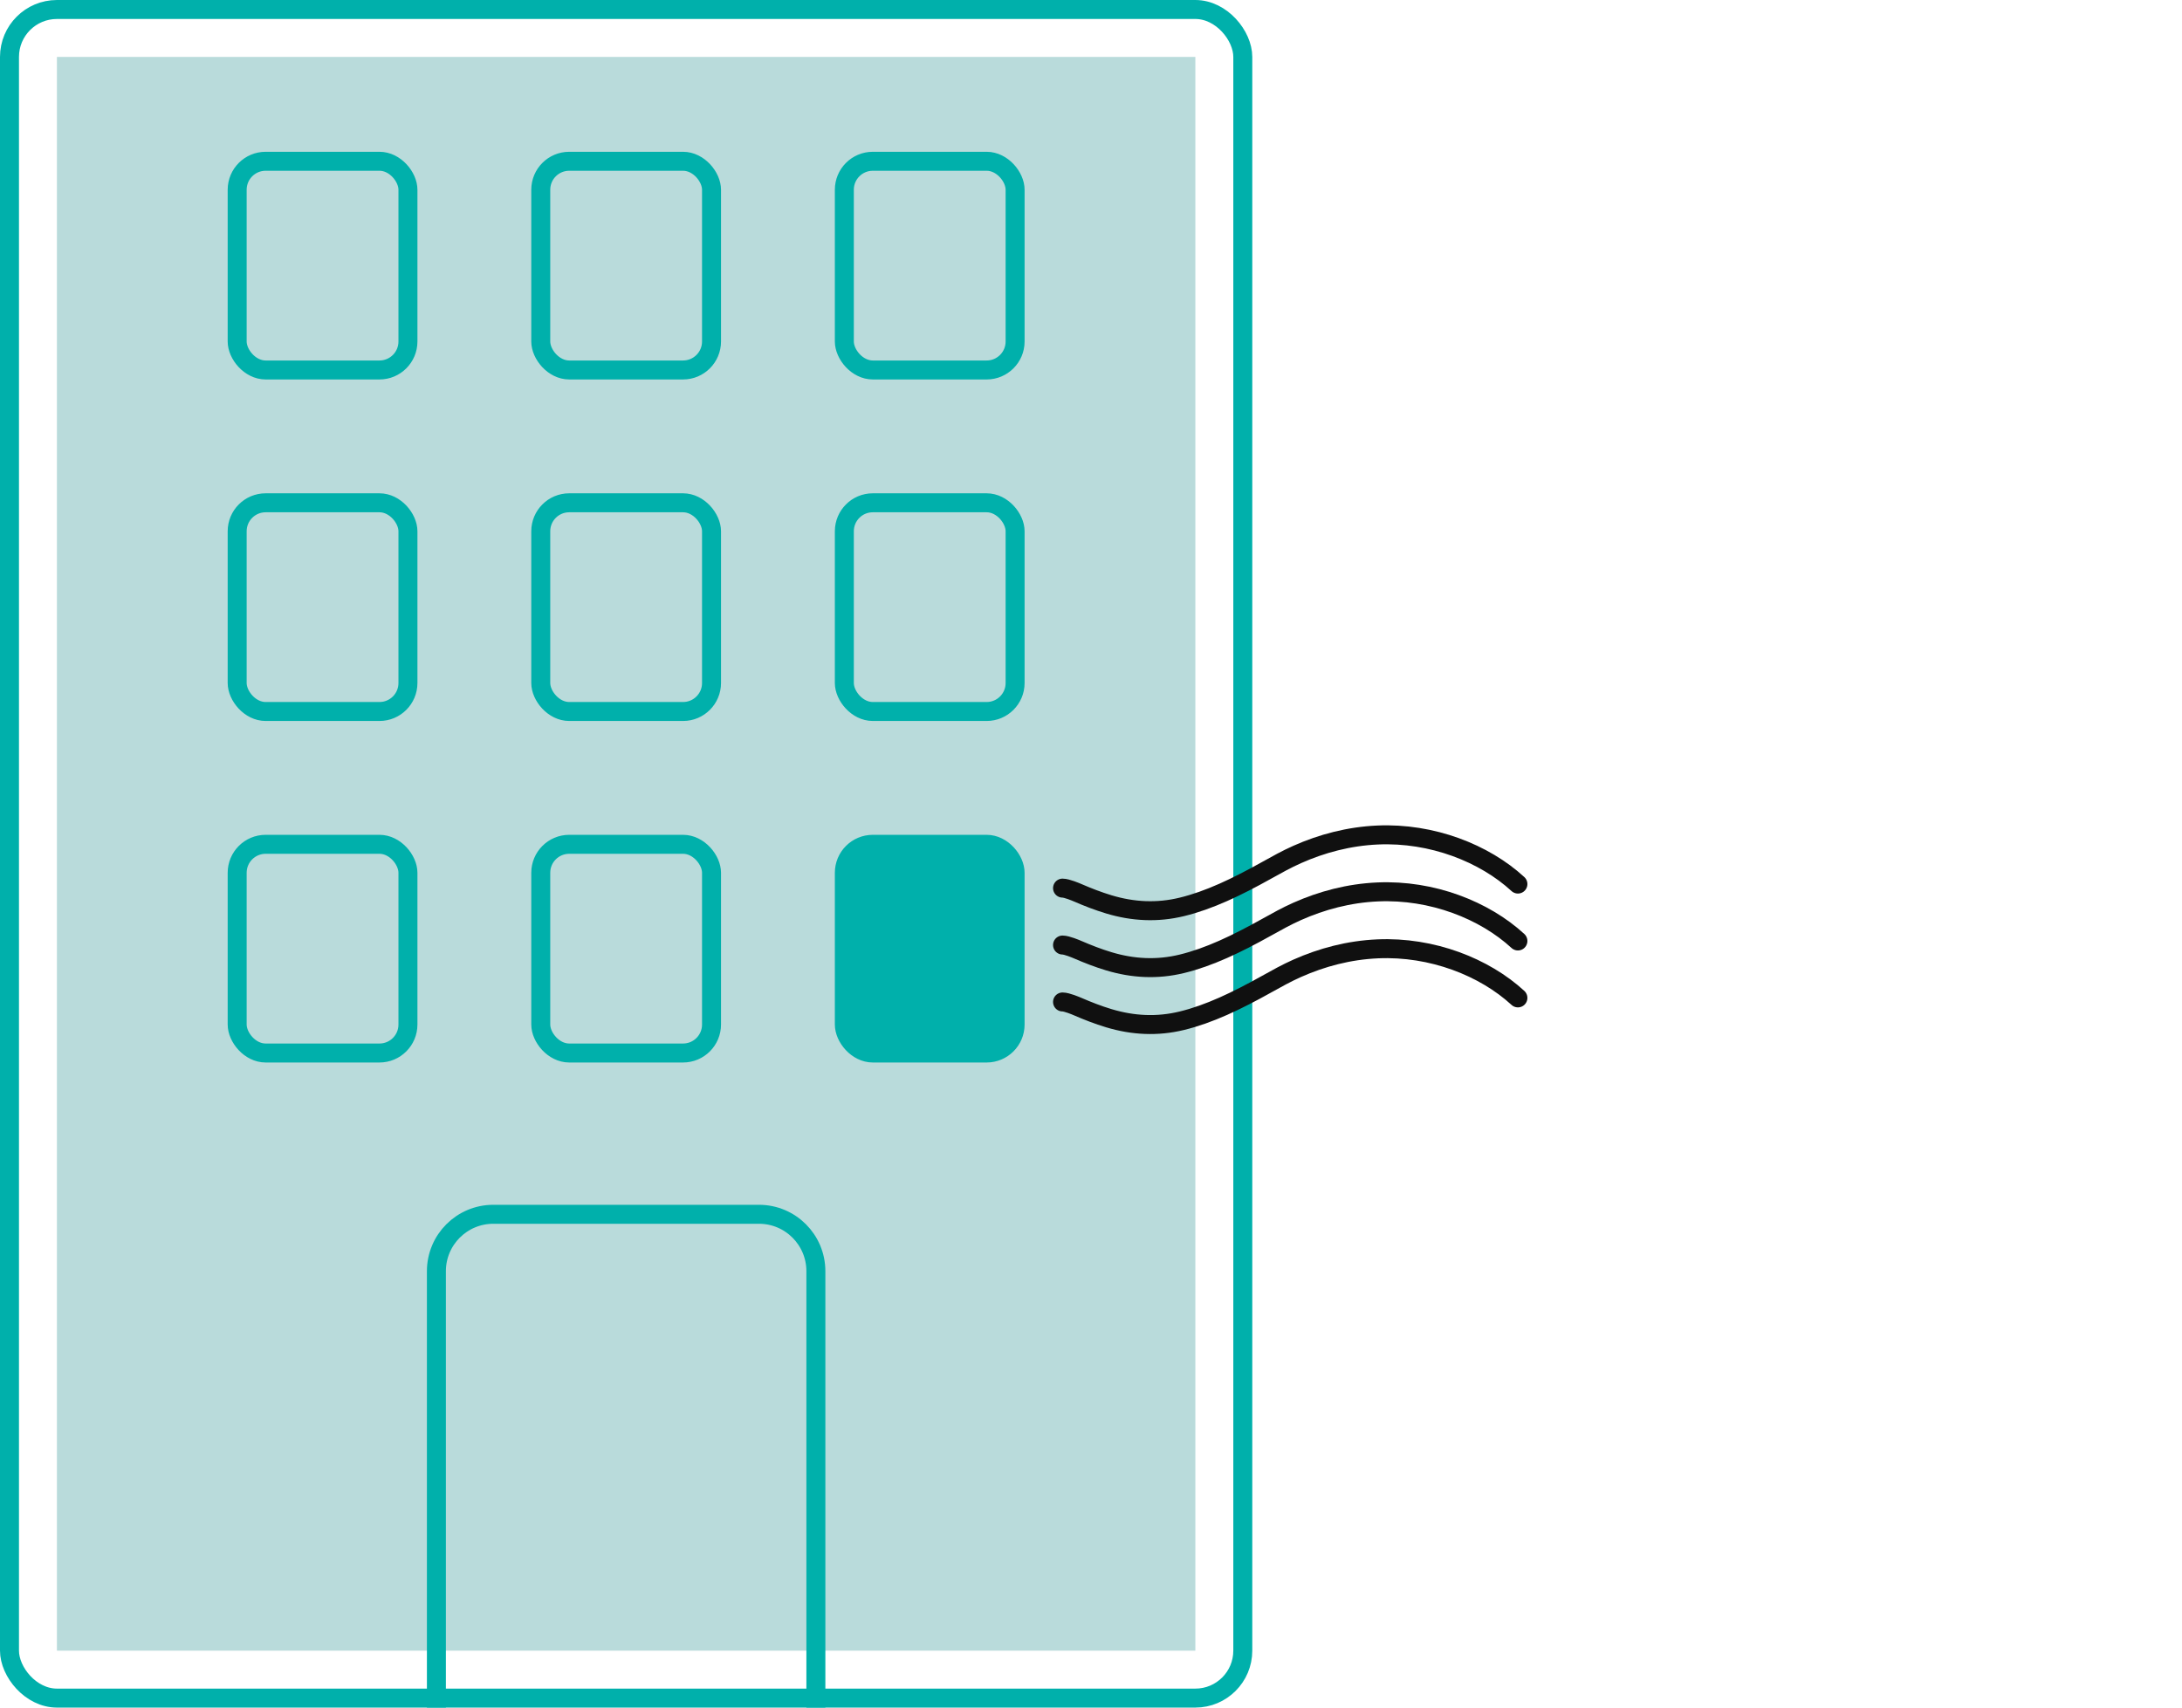 <svg width="115" height="90" viewBox="0 0 115 90" fill="none" xmlns="http://www.w3.org/2000/svg">
<rect x="0.5" y="0.5" width="65" height="89" rx="2.5" stroke="#00B0AB"/>
<rect x="3" y="3" width="60" height="84" fill="#B9DBDB"/>
<rect x="28.5" y="8.5" width="9" height="11" rx="1.5" stroke="#00B0AB"/>
<rect x="28.5" y="26.5" width="9" height="11" rx="1.5" stroke="#00B0AB"/>
<rect x="28.5" y="44.5" width="9" height="11" rx="1.5" stroke="#00B0AB"/>
<rect x="44.5" y="8.5" width="9" height="11" rx="1.5" stroke="#00B0AB"/>
<rect x="44.5" y="26.5" width="9" height="11" rx="1.5" stroke="#00B0AB"/>
<rect x="44.5" y="44.5" width="9" height="11" rx="1.5" fill="#00B0AB" stroke="#00B0AB"/>
<path d="M80 49.595C78.234 47.97 75.473 46.883 72.608 47.01C71.091 47.077 69.658 47.461 68.365 48.037C67.806 48.285 67.279 48.58 66.759 48.87C65.168 49.759 63.721 50.45 62.292 50.798C60.99 51.116 59.708 51.048 58.443 50.667C57.874 50.496 57.331 50.284 56.802 50.055C56.71 50.015 56.225 49.809 56 49.809" stroke="#101010" stroke-linecap="round" stroke-linejoin="round"/>
<path d="M80 52.595C78.234 50.97 75.473 49.883 72.608 50.01C71.091 50.077 69.658 50.461 68.365 51.037C67.806 51.285 67.279 51.58 66.759 51.87C65.168 52.759 63.721 53.45 62.292 53.798C60.99 54.116 59.708 54.048 58.443 53.667C57.874 53.496 57.331 53.284 56.802 53.055C56.71 53.015 56.225 52.809 56 52.809" stroke="#101010" stroke-linecap="round" stroke-linejoin="round"/>
<path d="M80 46.595C78.234 44.97 75.473 43.883 72.608 44.01C71.091 44.077 69.658 44.461 68.365 45.037C67.806 45.285 67.279 45.58 66.759 45.87C65.168 46.759 63.721 47.45 62.292 47.798C60.99 48.116 59.708 48.048 58.443 47.667C57.874 47.496 57.331 47.284 56.802 47.055C56.71 47.015 56.225 46.809 56 46.809" stroke="#101010" stroke-linecap="round" stroke-linejoin="round"/>
<rect x="12.5" y="8.5" width="9" height="11" rx="1.5" stroke="#00B0AB"/>
<rect x="12.5" y="26.5" width="9" height="11" rx="1.5" stroke="#00B0AB"/>
<rect x="12.5" y="44.5" width="9" height="11" rx="1.5" stroke="#00B0AB"/>
<path d="M43 90V67C43 65.343 41.657 64 40 64H26C24.343 64 23 65.343 23 67V90" stroke="#00B0AB"/>
</svg>
